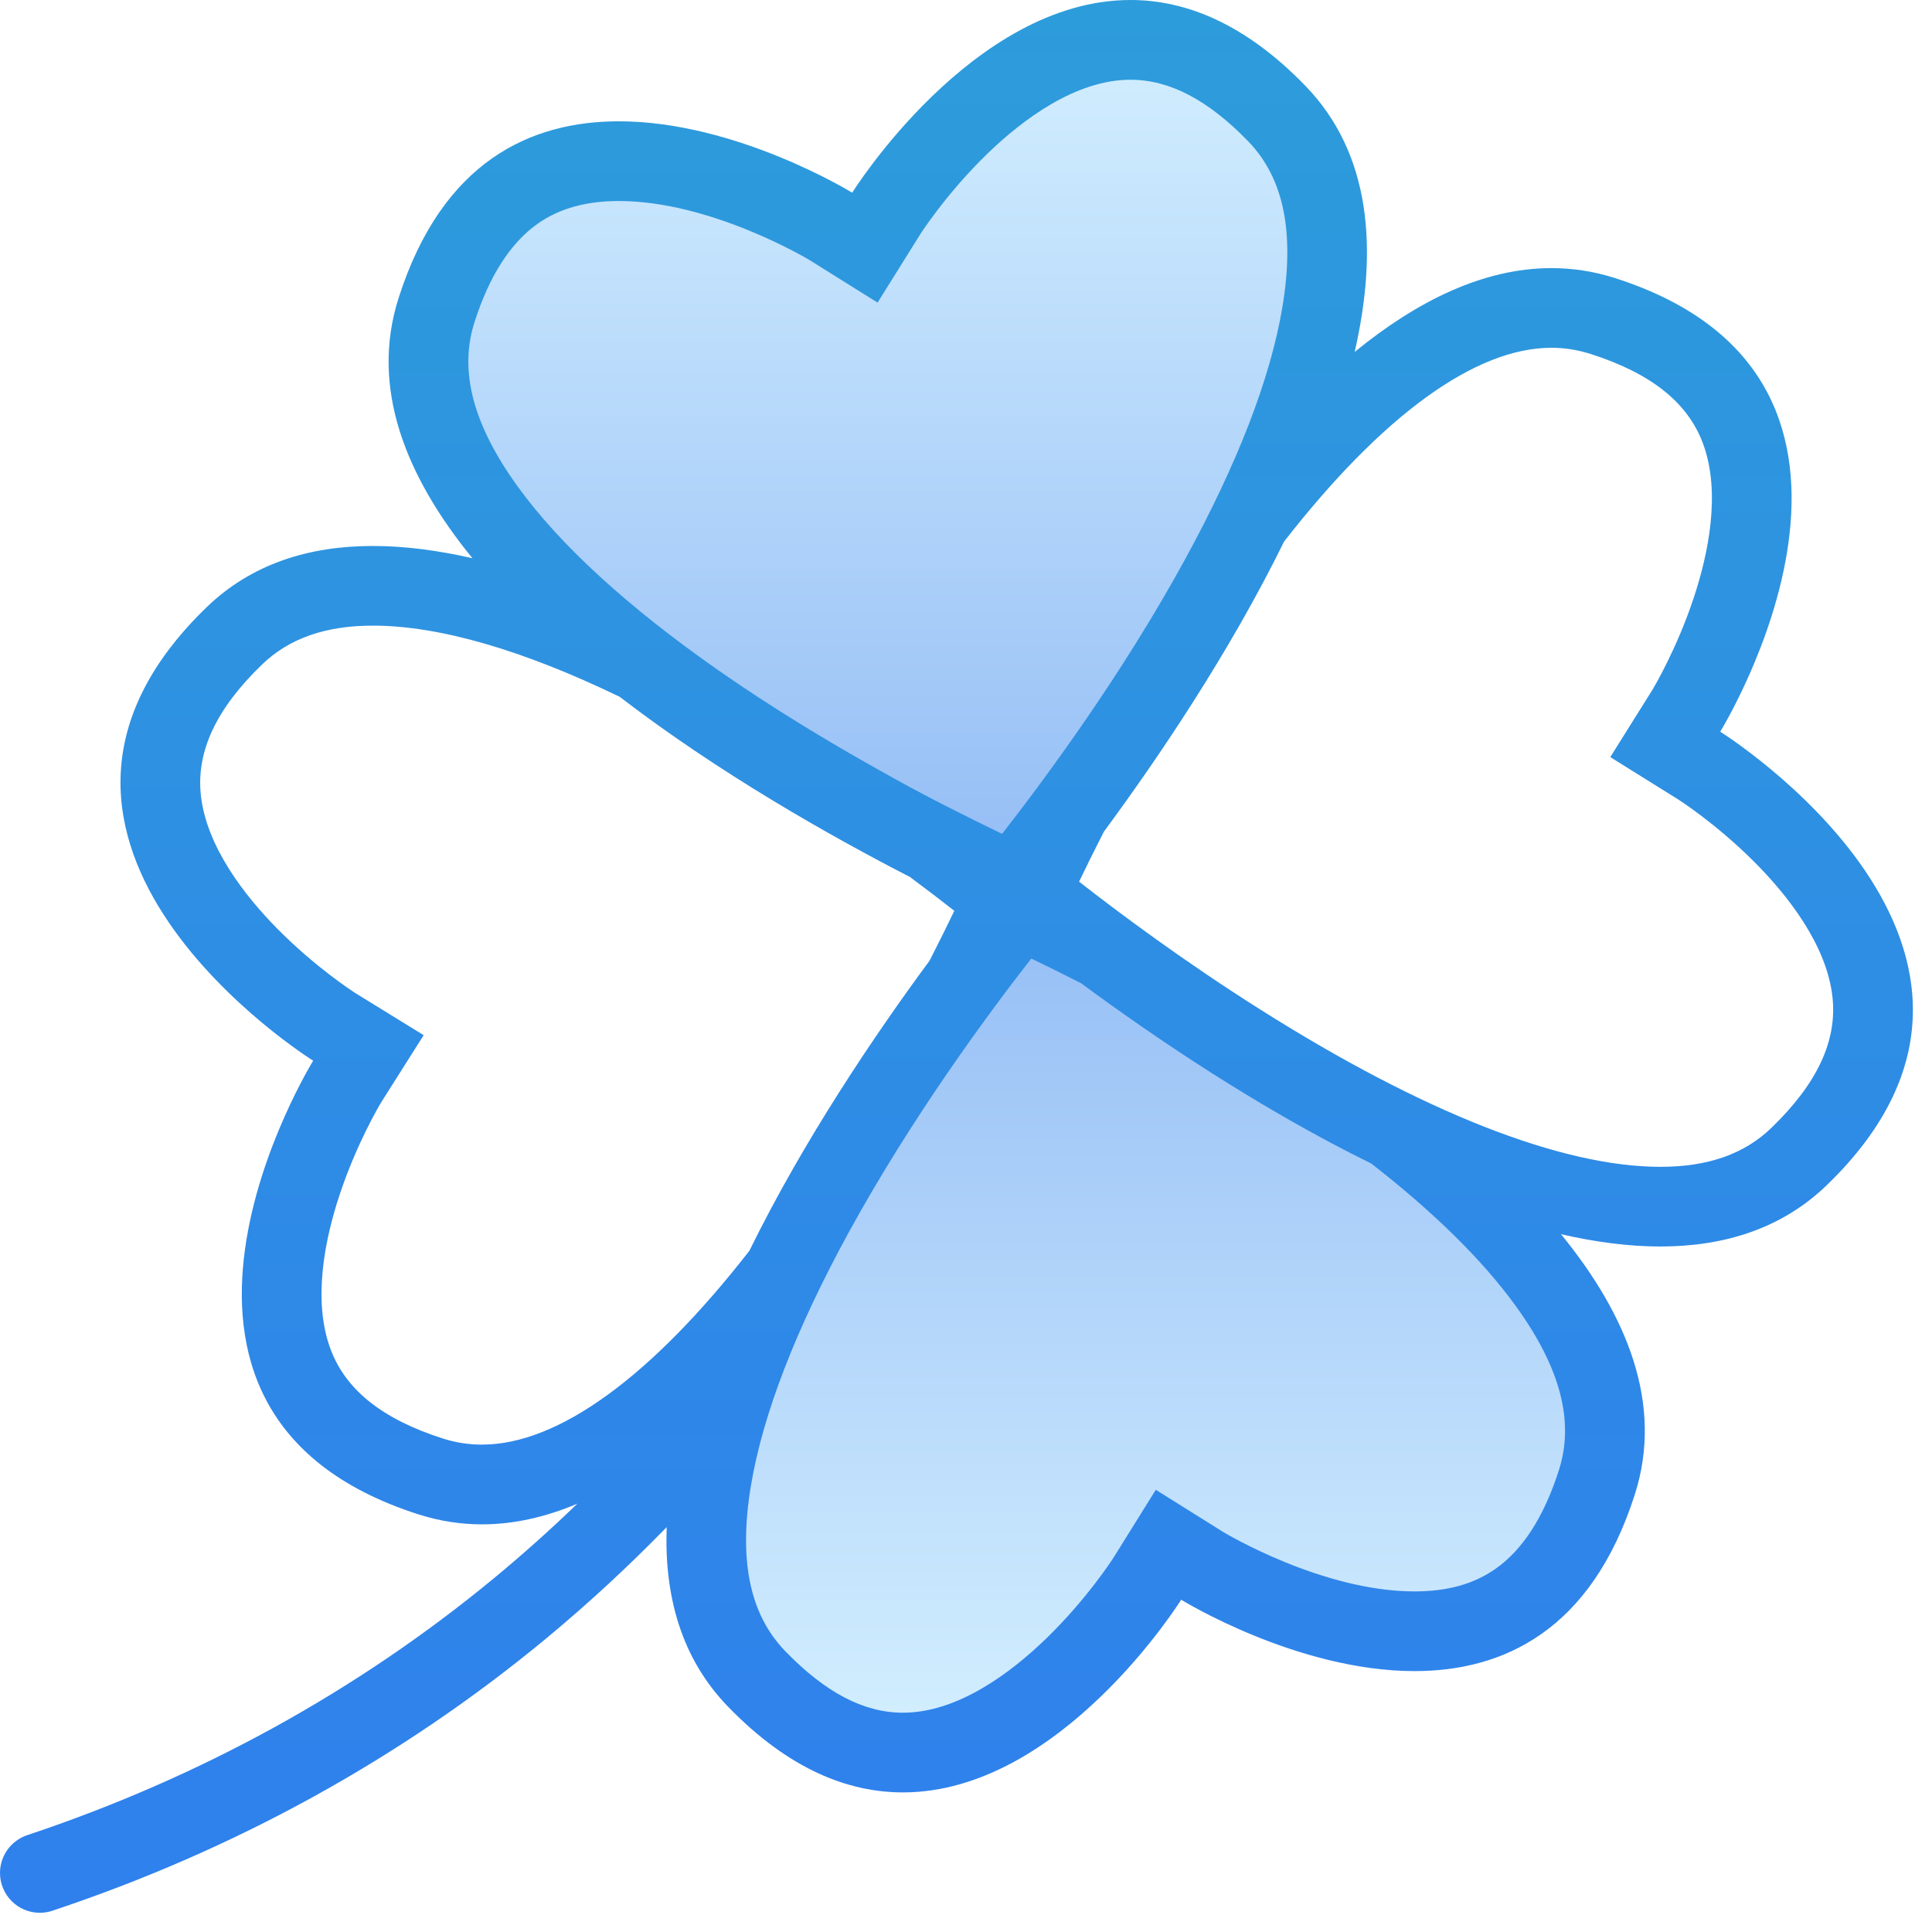 <svg width="98" height="98" viewBox="0 0 98 98" fill="none" xmlns="http://www.w3.org/2000/svg">
<path d="M35.567 75.292C35.937 69.379 46.807 54.044 52.196 47.115L73.906 58.663C75.754 60.973 79.726 66.146 80.835 68.363C82.221 71.135 80.373 75.292 79.449 78.063C78.525 80.835 75.754 82.221 71.135 82.221C67.439 82.221 61.896 79.449 59.587 78.063C58.663 79.449 56.169 82.775 53.582 84.992C50.349 87.764 46.191 88.225 43.42 87.764C40.648 87.302 35.105 82.683 35.567 75.292Z" fill="url(#paint0_linear)" fill-opacity="0.5"/>
<path d="M67.938 14.475C67.568 20.388 56.698 35.723 51.309 42.652L29.599 31.104C27.751 28.795 23.779 23.621 22.67 21.404C21.284 18.633 23.132 14.475 24.056 11.704C24.98 8.932 27.751 7.547 32.37 7.547C36.066 7.547 41.609 10.318 43.918 11.704C44.842 10.318 47.336 6.992 49.923 4.775C53.157 2.004 57.314 1.542 60.085 2.004C62.857 2.466 68.4 7.085 67.938 14.475Z" fill="url(#paint1_linear)" fill-opacity="0.5"/>
<path d="M87.257 37.115C87.257 37.115 98.256 19.329 81.915 14.103C80.837 13.759 79.762 13.6 78.693 13.6C75.25 13.6 71.874 15.27 68.715 17.852C69.911 12.643 69.544 7.793 66.222 4.361C63.148 1.181 60.128 0 57.342 0C49.324 0 43.227 9.774 43.227 9.774C43.227 9.774 37.37 6.156 31.392 6.153C26.951 6.153 22.441 8.152 20.218 15.119C18.761 19.667 20.582 24.176 23.963 28.316C22.228 27.919 20.534 27.694 18.918 27.694C15.681 27.694 12.762 28.594 10.473 30.809C-1.859 42.739 15.886 53.804 15.886 53.804C15.886 53.804 4.889 71.593 21.23 76.817C22.308 77.16 23.383 77.323 24.449 77.323C26.083 77.323 27.7 76.944 29.284 76.275C27.91 77.601 26.492 78.871 25.026 80.079C18.097 85.791 10.141 90.167 1.383 93.087C0.58 93.356 0 94.111 0 95.005C0 96.121 0.906 97.025 2.019 97.025C2.244 97.025 2.458 96.989 2.659 96.921C11.927 93.832 20.345 89.193 27.679 83.132C29.817 81.361 31.866 79.469 33.817 77.464C33.69 80.958 34.557 84.118 36.92 86.56C39.996 89.74 43.014 90.919 45.8 90.919C53.821 90.919 59.915 81.145 59.915 81.145C59.915 81.145 65.771 84.766 71.75 84.766C76.191 84.766 80.701 82.767 82.927 75.803C84.381 71.252 82.563 66.743 79.181 62.603C80.914 63.003 82.61 63.228 84.224 63.228C87.46 63.228 90.38 62.325 92.671 60.11C105.001 48.184 87.257 37.115 87.257 37.115ZM24.067 16.348C24.819 13.991 25.905 12.306 27.288 11.338C28.387 10.571 29.728 10.197 31.392 10.197C36.047 10.197 40.932 13.111 41.107 13.218L44.515 15.35L46.659 11.915C46.671 11.894 47.98 9.836 50.088 7.793C51.858 6.082 54.55 4.045 57.342 4.045C59.326 4.045 61.28 5.066 63.317 7.171C65.114 9.028 65.68 11.773 65.052 15.557C64.454 19.166 62.784 23.489 60.093 28.407C56.927 34.193 53.084 39.41 50.831 42.297C47.556 40.722 41.853 37.776 36.461 34.016C31.842 30.791 28.407 27.647 26.255 24.671C23.993 21.541 23.276 18.82 24.067 16.348ZM24.448 73.278C23.771 73.278 23.119 73.177 22.459 72.967C19.4 71.987 17.535 70.503 16.765 68.43C15.835 65.934 16.498 62.805 17.221 60.62C18.086 58.005 19.258 56.045 19.329 55.926L21.491 52.509L18.029 50.377C17.92 50.306 15.998 49.066 14.061 47.103C12.445 45.465 10.461 42.954 10.185 40.304C9.96 38.105 10.973 35.949 13.283 33.716C14.66 32.384 16.504 31.735 18.917 31.735C22.269 31.735 26.518 32.97 31.433 35.345C36.44 39.191 42.057 42.377 46.158 44.485C47.011 45.119 47.766 45.699 48.408 46.2C48.056 46.931 47.636 47.784 47.153 48.728C44.417 52.435 40.793 57.78 38.013 63.444C33.047 69.825 28.321 73.278 24.448 73.278ZM79.075 74.572C78.323 76.928 77.239 78.616 75.854 79.582C74.755 80.351 73.414 80.724 71.75 80.724C67.101 80.724 62.221 77.814 62.038 77.704L58.627 75.569L56.486 79.007C56.471 79.025 55.165 81.086 53.054 83.126C51.287 84.837 48.592 86.877 45.8 86.877C43.816 86.877 41.862 85.853 39.828 83.75C38.031 81.891 37.462 79.149 38.09 75.362C38.691 71.752 40.361 67.43 43.052 62.511C46.218 56.728 50.058 51.508 52.311 48.621C53.045 48.974 53.898 49.394 54.843 49.877C58.55 52.616 63.894 56.24 69.559 59.02C72.751 61.505 75.208 63.927 76.89 66.251C79.152 69.378 79.866 72.099 79.075 74.572ZM89.859 57.206C88.482 58.538 86.641 59.187 84.225 59.187C79.209 59.187 72.182 56.424 63.912 51.198C60.09 48.782 56.809 46.342 54.736 44.722C55.089 43.988 55.512 43.129 55.995 42.185C58.731 38.477 62.352 33.136 65.132 27.475C70.098 21.094 74.823 17.641 78.694 17.641C79.371 17.641 80.023 17.745 80.683 17.955C83.745 18.932 85.607 20.416 86.38 22.488C87.31 24.984 86.644 28.117 85.921 30.302C85.057 32.92 83.884 34.88 83.816 34.995L81.681 38.403L85.119 40.547C85.137 40.559 87.011 41.749 88.962 43.695C90.626 45.359 92.669 47.905 92.954 50.6C93.187 52.806 92.175 54.964 89.859 57.206Z" fill="url(#paint2_linear)"/>
<defs>
<linearGradient id="paint0_linear" x1="58.437" y1="47.115" x2="58.437" y2="87.92" gradientUnits="userSpaceOnUse">
<stop stop-color="#2F80ED"/>
<stop offset="1" stop-color="#A7DFFF"/>
</linearGradient>
<linearGradient id="paint1_linear" x1="45.068" y1="42.652" x2="45.068" y2="1.848" gradientUnits="userSpaceOnUse">
<stop stop-color="#2F80ED"/>
<stop offset="1" stop-color="#A7DFFF"/>
</linearGradient>
<linearGradient id="paint2_linear" x1="48.515" y1="0" x2="48.515" y2="97.025" gradientUnits="userSpaceOnUse">
<stop stop-color="#2D9CDB"/>
<stop offset="1" stop-color="#2F80ED"/>
</linearGradient>
</defs>
</svg>
